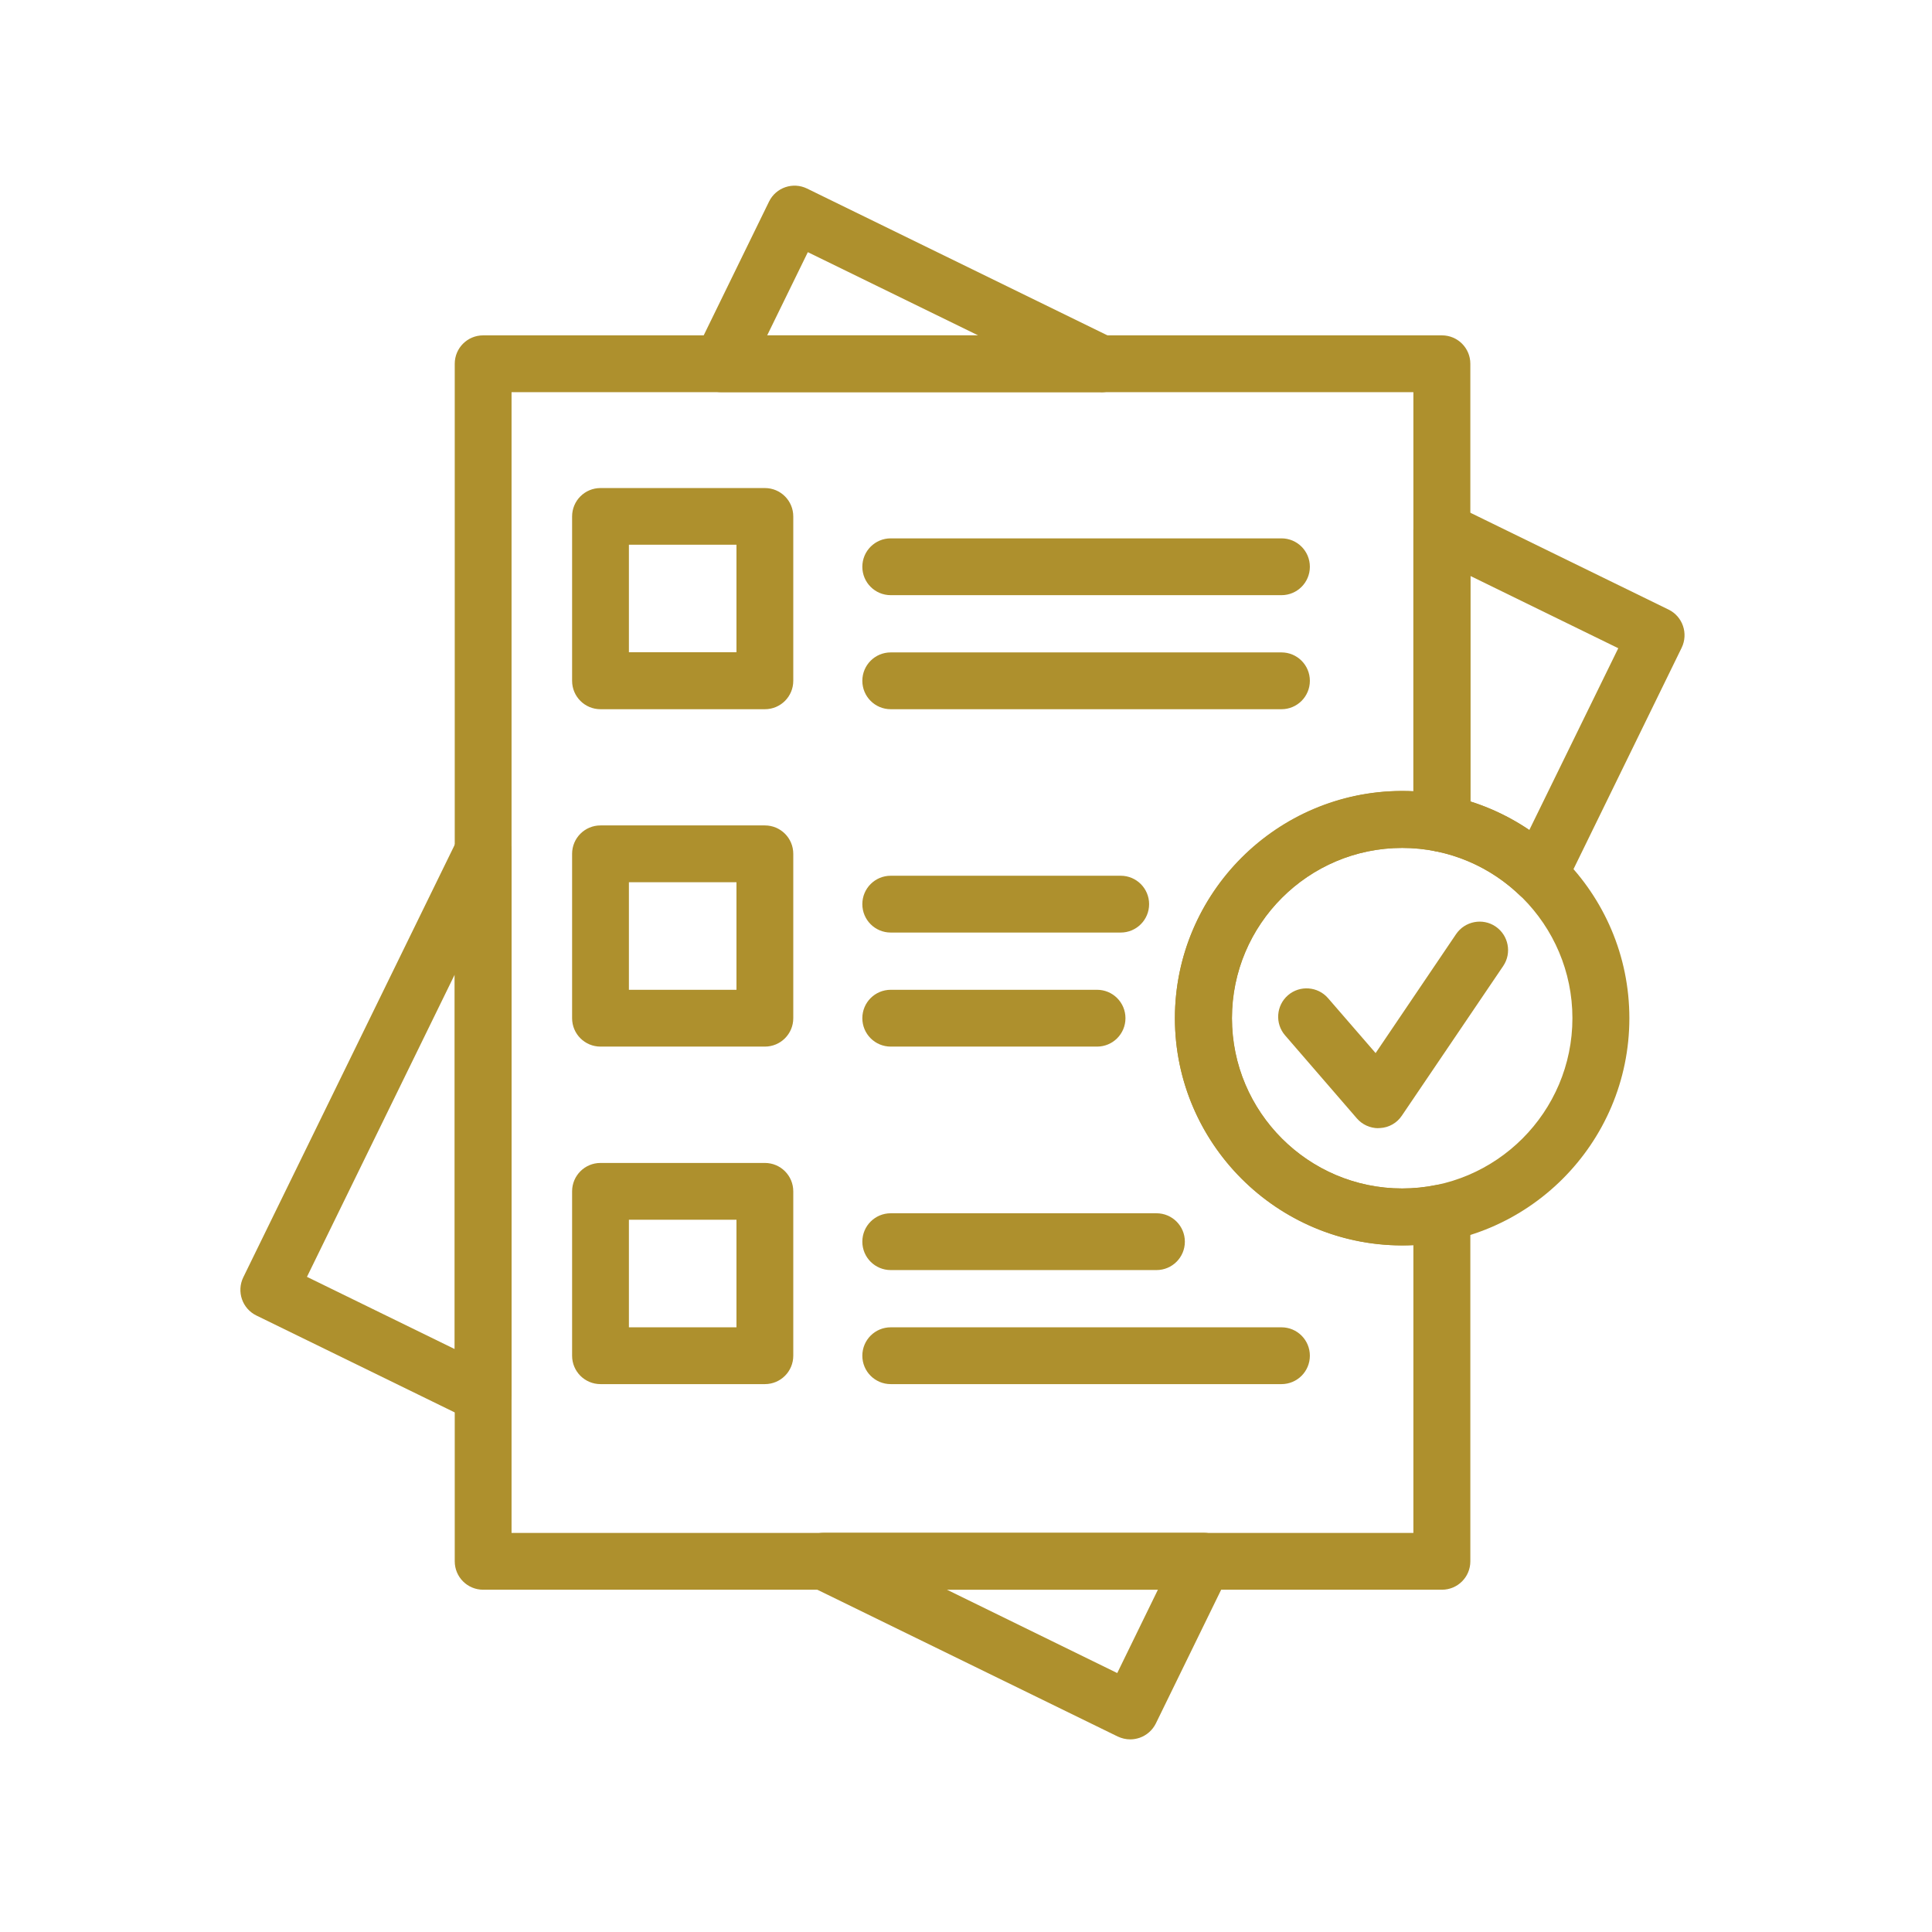 <svg width="134" height="134" viewBox="0 0 134 134" fill="none" xmlns="http://www.w3.org/2000/svg">
<g clip-path="url(#clip0_13_221)">
<mask id="mask0_13_221" style="mask-type:luminance" maskUnits="userSpaceOnUse" x="0" y="0" width="134" height="134">
<path d="M133.52 0H0V133.52H133.52V0Z" fill="white"/>
</mask>
<g mask="url(#mask0_13_221)">
<path d="M76.36 27.2H50.04C49.36 27.2 48.73 26.85 48.37 26.27C48.01 25.69 47.97 24.97 48.27 24.36L53.34 13.98C53.82 13 55 12.6 55.98 13.08L77.22 23.46C78.05 23.86 78.48 24.78 78.28 25.68C78.07 26.57 77.28 27.21 76.36 27.21V27.2ZM53.21 23.26H67.84L56.03 17.49L53.21 23.26Z" fill="#AE902D"/>
<path d="M78.39 120.64C78.09 120.64 77.8 120.57 77.52 120.44L56.28 110.06C55.46 109.66 55.02 108.74 55.23 107.84C55.44 106.95 56.23 106.31 57.15 106.31H83.47C84.15 106.31 84.78 106.66 85.14 107.24C85.5 107.82 85.54 108.54 85.24 109.15L80.17 119.53C79.94 120 79.53 120.36 79.04 120.53C78.83 120.6 78.62 120.64 78.4 120.64H78.39ZM65.68 110.26L77.49 116.04L80.31 110.26H65.68Z" fill="#AE902D"/>
<path d="M33.51 98.7C33.21 98.7 32.92 98.63 32.64 98.5L17.78 91.24C16.8 90.76 16.4 89.58 16.87 88.6L31.73 58.2C32.13 57.37 33.05 56.93 33.95 57.14C34.84 57.35 35.48 58.14 35.48 59.06V96.72C35.48 97.4 35.13 98.03 34.55 98.39C34.23 98.59 33.87 98.69 33.51 98.69V98.7ZM21.29 88.56L31.54 93.57V67.59L21.29 88.56Z" fill="#AE902D"/>
<path d="M53.05 49.19H41.65C40.56 49.19 39.68 48.31 39.68 47.22V35.82C39.68 34.73 40.56 33.85 41.65 33.85H53.05C54.14 33.85 55.02 34.73 55.02 35.82V47.22C55.02 48.31 54.14 49.19 53.05 49.19ZM43.62 45.24H51.08V37.78H43.62V45.24Z" fill="#AE902D"/>
<path d="M88.88 49.19H61.78C60.69 49.19 59.81 48.31 59.81 47.22C59.81 46.13 60.69 45.25 61.78 45.25H88.88C89.97 45.25 90.85 46.13 90.85 47.22C90.85 48.31 89.97 49.19 88.88 49.19Z" fill="#AE902D"/>
<path d="M88.88 41.28H61.78C60.69 41.28 59.81 40.4 59.81 39.31C59.81 38.22 60.69 37.34 61.78 37.34H88.88C89.97 37.34 90.85 38.22 90.85 39.31C90.85 40.4 89.97 41.28 88.88 41.28Z" fill="#AE902D"/>
<path d="M53.05 72.59H41.65C40.56 72.59 39.68 71.71 39.68 70.62V59.22C39.68 58.13 40.56 57.25 41.65 57.25H53.05C54.14 57.25 55.02 58.13 55.02 59.22V70.62C55.02 71.71 54.14 72.59 53.05 72.59ZM43.62 68.65H51.08V61.19H43.62V68.65Z" fill="#AE902D"/>
<path d="M76.09 72.59H61.78C60.69 72.59 59.81 71.71 59.81 70.62C59.81 69.53 60.69 68.65 61.78 68.65H76.09C77.18 68.65 78.06 69.53 78.06 70.62C78.06 71.71 77.18 72.59 76.09 72.59Z" fill="#AE902D"/>
<path d="M77.73 64.68H61.78C60.69 64.68 59.81 63.8 59.81 62.71C59.81 61.62 60.69 60.74 61.78 60.74H77.73C78.82 60.74 79.7 61.62 79.7 62.71C79.7 63.8 78.82 64.68 77.73 64.68Z" fill="#AE902D"/>
<path d="M53.05 96H41.65C40.56 96 39.68 95.12 39.68 94.03V82.63C39.68 81.54 40.56 80.66 41.65 80.66H53.05C54.14 80.66 55.02 81.54 55.02 82.63V94.03C55.02 95.12 54.14 96 53.05 96ZM43.62 92.06H51.08V84.6H43.62V92.06Z" fill="#AE902D"/>
<path d="M88.88 96H61.78C60.69 96 59.81 95.12 59.81 94.03C59.81 92.94 60.69 92.06 61.78 92.06H88.88C89.97 92.06 90.85 92.94 90.85 94.03C90.85 95.12 89.97 96 88.88 96Z" fill="#AE902D"/>
<path d="M80.21 88.09H61.78C60.69 88.09 59.81 87.21 59.81 86.12C59.81 85.03 60.69 84.15 61.78 84.15H80.21C81.3 84.15 82.18 85.03 82.18 86.12C82.18 87.21 81.3 88.09 80.21 88.09Z" fill="#AE902D"/>
<path d="M95.6 78.25C95.03 78.25 94.48 78 94.11 77.57L89.13 71.81C88.42 70.99 88.51 69.74 89.33 69.03C90.15 68.32 91.4 68.41 92.11 69.23L95.41 73.04L100.99 64.79C101.6 63.89 102.83 63.65 103.73 64.26C104.63 64.87 104.87 66.1 104.26 67L97.23 77.38C96.89 77.89 96.33 78.21 95.71 78.24C95.67 78.24 95.63 78.24 95.59 78.24L95.6 78.25Z" fill="#AE902D"/>
<path d="M97.25 86.38C88.56 86.38 81.49 79.31 81.49 70.62C81.49 61.93 88.56 54.86 97.25 54.86C105.94 54.86 113.01 61.93 113.01 70.62C113.01 79.31 105.94 86.38 97.25 86.38ZM97.25 58.81C90.74 58.81 85.44 64.11 85.44 70.62C85.44 77.13 90.74 82.43 97.25 82.43C103.76 82.43 109.06 77.13 109.06 70.62C109.06 64.11 103.76 58.81 97.25 58.81Z" fill="#AE902D"/>
<path d="M106.75 62.62C106.25 62.62 105.76 62.43 105.39 62.08C103.77 60.53 101.77 59.49 99.61 59.05C98.69 58.86 98.03 58.05 98.03 57.12V36.79C98.03 36.11 98.38 35.48 98.96 35.12C99.54 34.76 100.26 34.72 100.87 35.02L115.73 42.28C116.71 42.76 117.11 43.94 116.64 44.92L108.53 61.52C108.25 62.09 107.72 62.48 107.11 62.6C106.99 62.62 106.88 62.63 106.76 62.63L106.75 62.62ZM101.98 55.59C103.43 56.05 104.8 56.71 106.07 57.57L112.24 44.96L101.99 39.95V55.59H101.98Z" fill="#AE902D"/>
<path d="M100.01 110.26H33.51C32.42 110.26 31.54 109.38 31.54 108.29V25.23C31.54 24.14 32.42 23.26 33.51 23.26H100.01C101.1 23.26 101.98 24.14 101.98 25.23V57.11C101.98 57.7 101.72 58.26 101.26 58.64C100.8 59.01 100.2 59.16 99.62 59.05C98.85 58.89 98.05 58.81 97.26 58.81C90.75 58.81 85.45 64.11 85.45 70.62C85.45 77.13 90.75 82.43 97.26 82.43C98.05 82.43 98.84 82.35 99.62 82.19C100.2 82.07 100.8 82.22 101.26 82.6C101.72 82.97 101.98 83.54 101.98 84.13V108.29C101.98 109.38 101.1 110.26 100.01 110.26ZM35.48 106.32H98.03V86.36C89.04 86.79 81.49 79.57 81.49 70.62C81.49 61.67 89.09 54.45 98.03 54.88V27.2H35.48V106.32Z" fill="#AE902D"/>
</g>
</g>
<defs>
<clipPath id="clip0_13_221">
<rect width="133.52" height="133.52" fill="white"/>
</clipPath>
</defs>
</svg>
